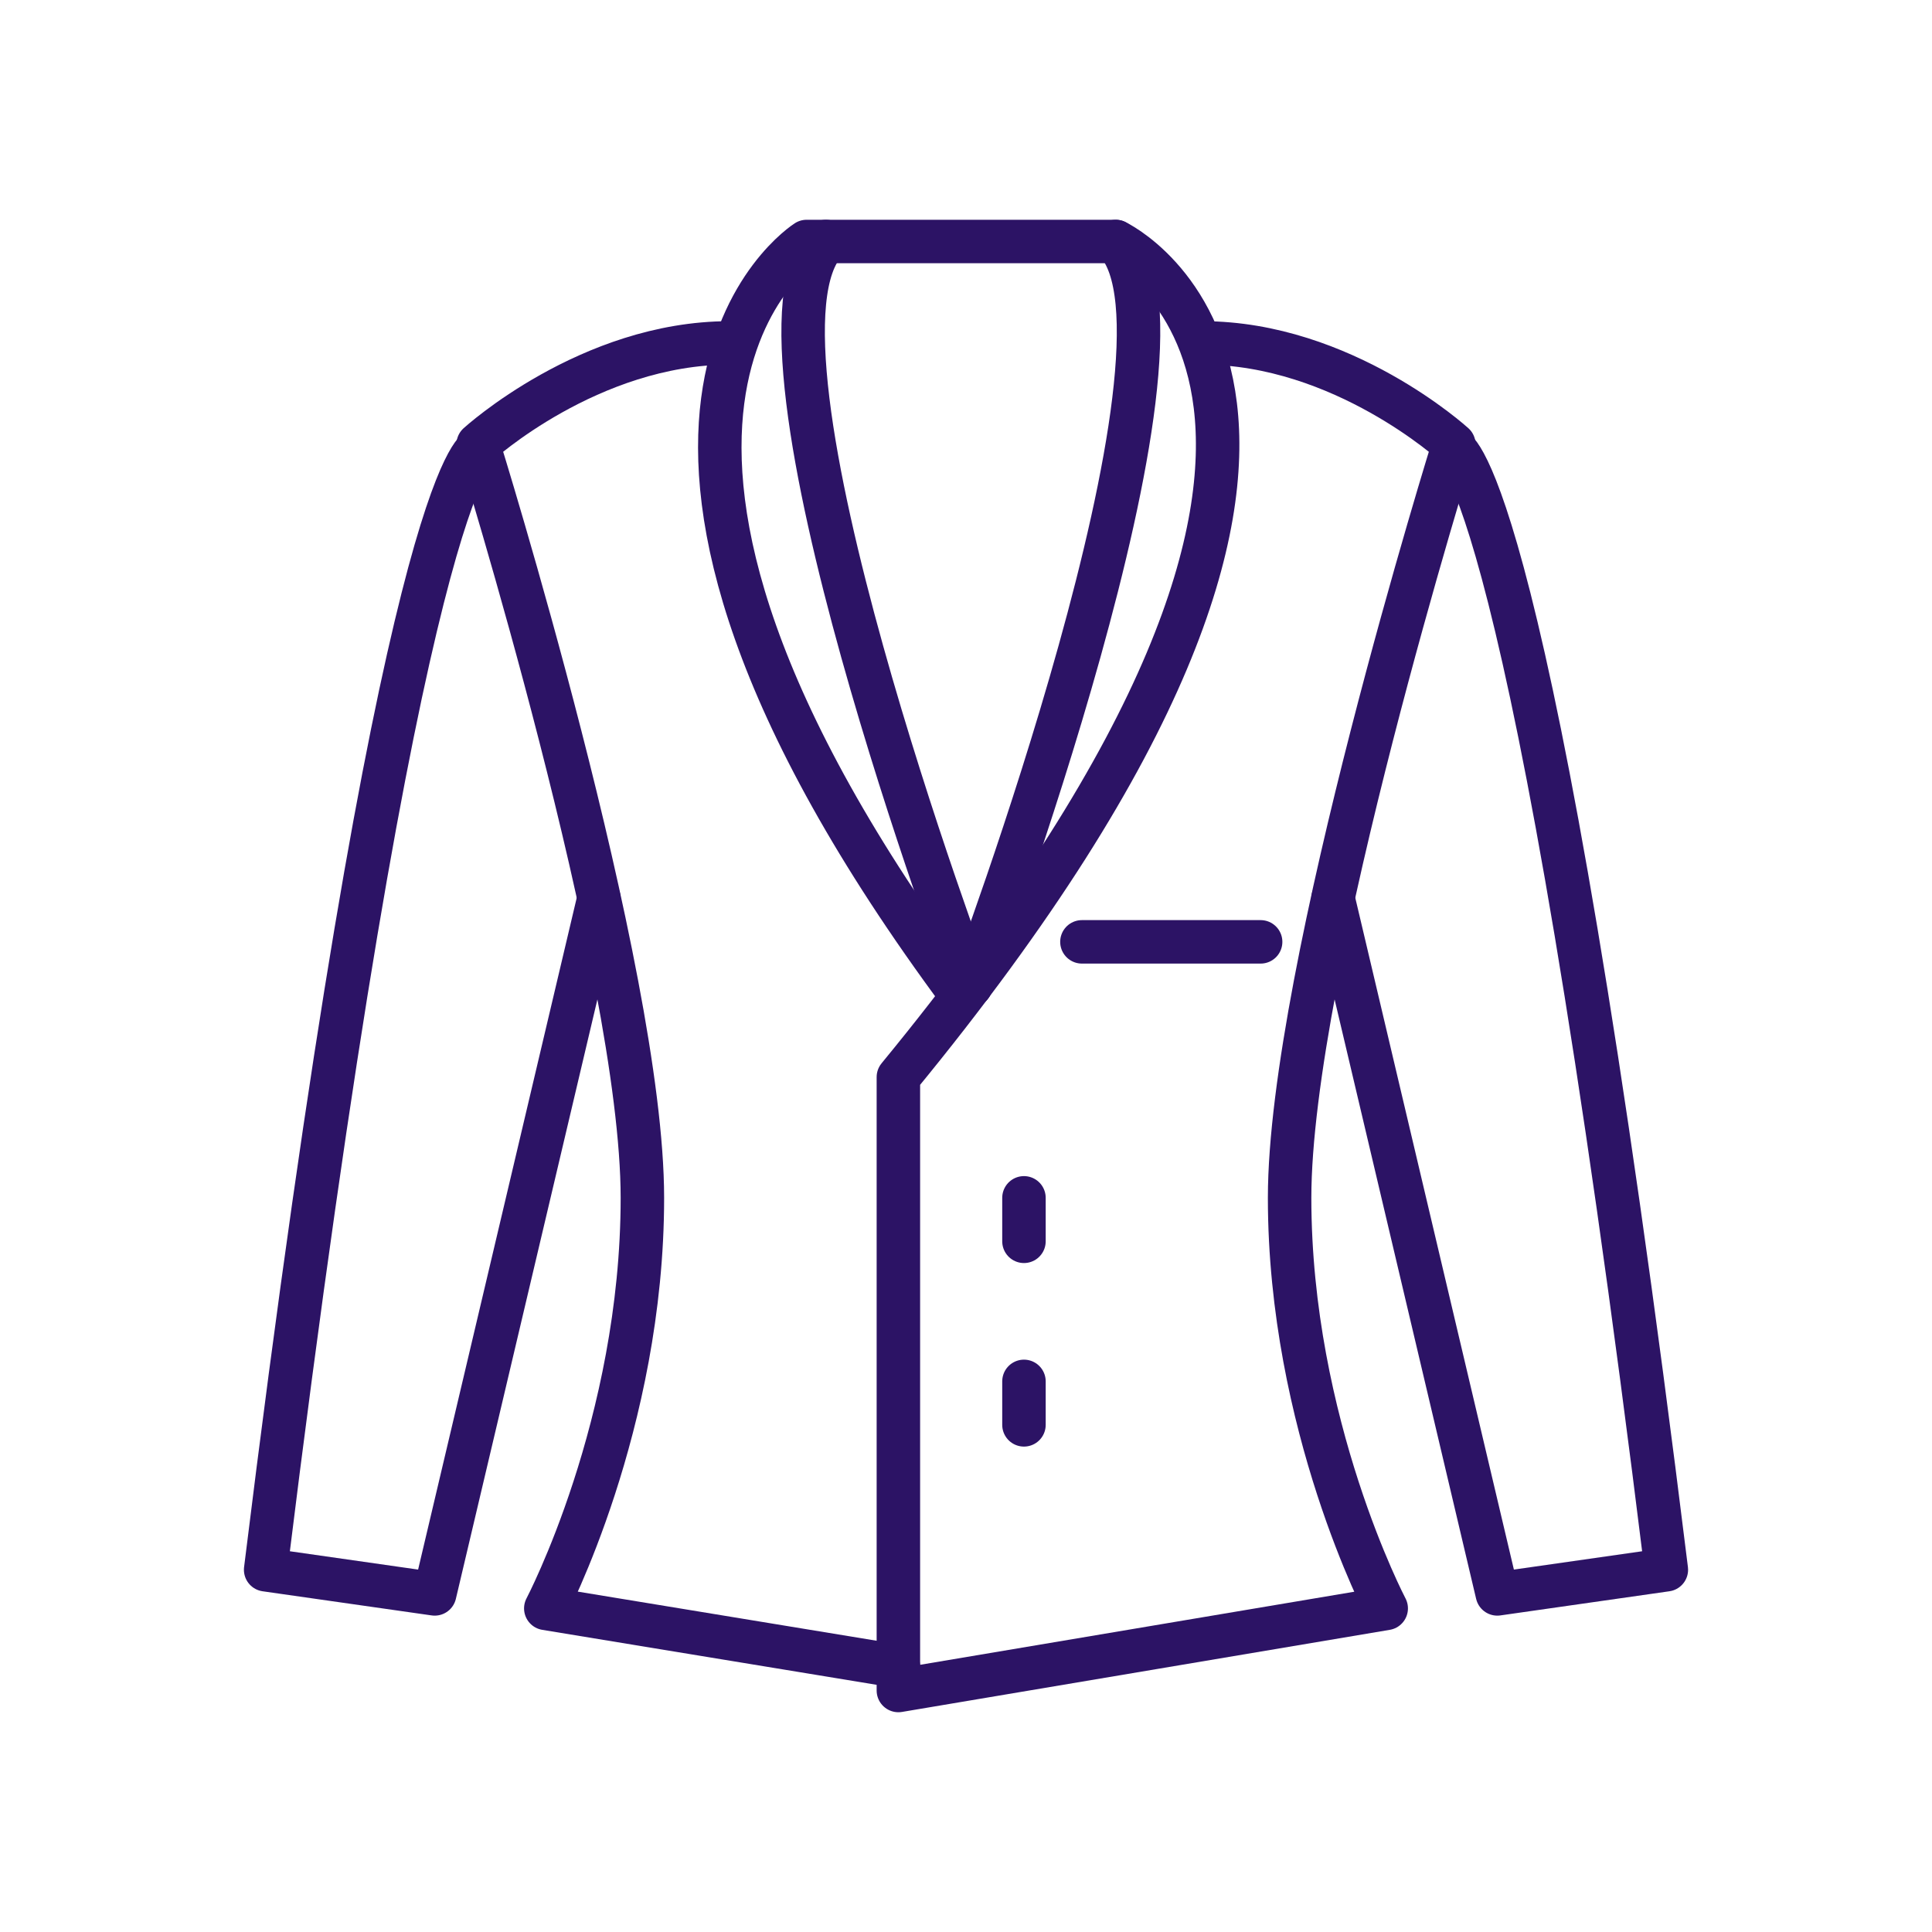 <?xml version="1.0" encoding="utf-8"?>
<!-- Generator: Adobe Illustrator 28.3.0, SVG Export Plug-In . SVG Version: 6.00 Build 0)  -->
<svg version="1.1" id="Layer_1" xmlns="http://www.w3.org/2000/svg" xmlns:xlink="http://www.w3.org/1999/xlink" x="0px" y="0px"
	 viewBox="0 0 40 40" style="enable-background:new 0 0 40 40;" xml:space="preserve">
<style type="text/css">
	.st0{fill:none;stroke:#2C1365;stroke-width:0.9;stroke-linecap:round;stroke-linejoin:round;stroke-miterlimit:10;}
</style>
<path class="st0" d="M24.9,7.1c2.9,0,5.2,2.1,5.2,2.1s-3.4,10.9-3.4,15.6s2,8.5,2,8.5L18.6,35V22.3C30.1,8.3,23.1,5,23.1,5h-6.4
	c0,0-5.7,3.6,3.2,15.6"/>
<path class="st0" d="M30.1,9.3c0,0,1.6,0.5,4.4,23.2L31,33l-3.4-14.4"/>
<path class="st0" d="M15.1,7.1c-2.9,0-5.2,2.1-5.2,2.1s3.4,10.9,3.4,15.6s-2,8.5-2,8.5l7.3,1.2"/>
<path class="st0" d="M9.9,9.3c0,0-1.6,0.5-4.4,23.2L9,33l3.4-14.4"/>
<path class="st0" d="M20.1,20.4c0,0,5-13.3,3-15.4"/>
<path class="st0" d="M20.1,20.4c0,0-5-13.3-3-15.4"/>
<line class="st0" x1="22.4" y1="19.5" x2="26.1" y2="19.5"/>
<line class="st0" x1="21.2" y1="24.8" x2="21.2" y2="25.7"/>
<line class="st0" x1="21.2" y1="28.6" x2="21.2" y2="29.5"/>
</svg>
